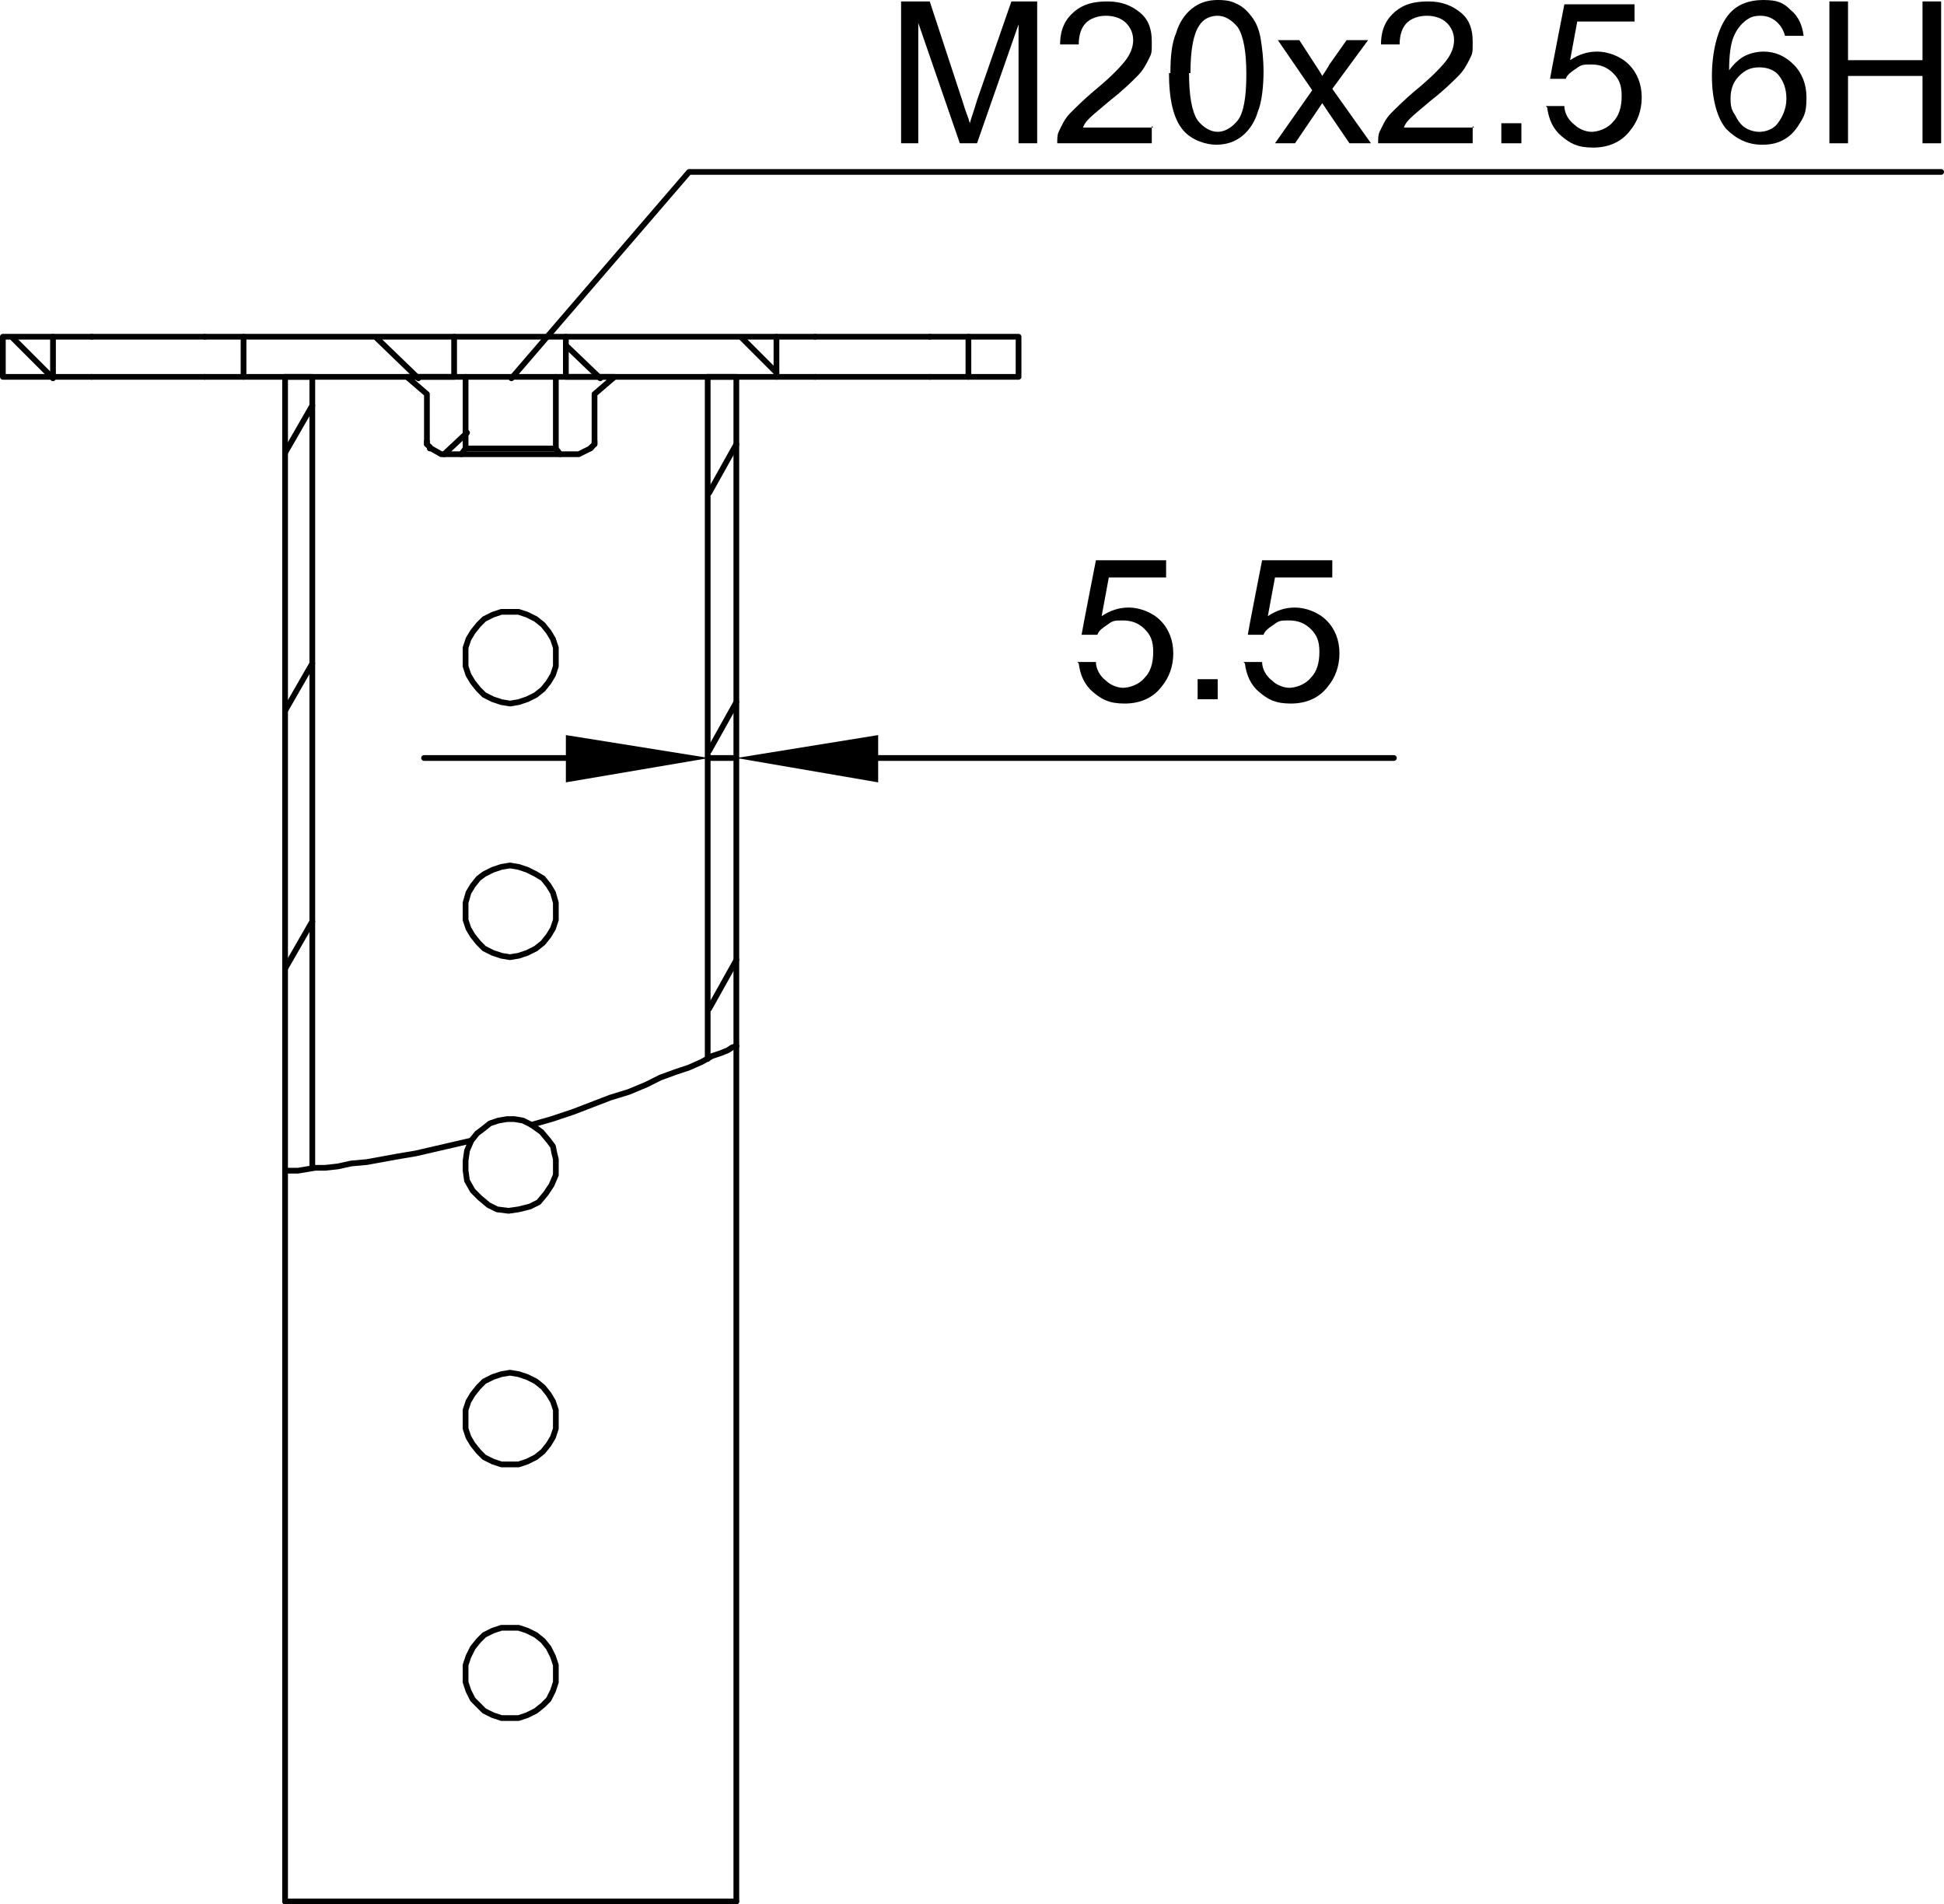 <?xml version="1.0" encoding="UTF-8"?>
<svg id="Lager_2" data-name="Lager 2" xmlns="http://www.w3.org/2000/svg" viewBox="0 0 135.7 132.9">
  <defs>
    <style>
      .cls-1, .cls-2 {
        fill: none;
      }

      .cls-2 {
        stroke: #000;
        stroke-linecap: round;
        stroke-linejoin: round;
        stroke-width: .4px;
      }
    </style>
  </defs>
  <g id="Lager_1-2" data-name="Lager 1">
    <g>
      <g>
        <polyline class="cls-2" points="40.4 31.7 39.1 31.7 38.8 31.3 38.8 26.3 42.9 26.3 41.5 27.5 41.5 30.8 41.5 31 41.4 31.1 41.2 31.3 40.4 31.7"/>
        <polyline class="cls-2" points="29.8 27.5 28.4 26.3 32.5 26.3 32.5 31.3 32.2 31.7 30.8 31.7 30.1 31.3 29.9 31.1 29.8 31 29.8 30.8 29.8 27.5"/>
        <polyline class="cls-2" points="38.8 31.3 38.6 31.3 38.3 31.3 37.9 31.3 37.2 31.3 36.4 31.3 35.6 31.3 34.9 31.3 34.1 31.3 33.4 31.3 32.9 31.3 32.6 31.3 32.5 31.3"/>
        <polyline class="cls-2" points="32.5 26.3 32.6 26.3 32.9 26.3 33.4 26.3 34.1 26.3 34.9 26.3 35.6 26.3 36.4 26.3 37.2 26.3 37.9 26.3 38.3 26.3 38.6 26.3 38.8 26.3"/>
        <polyline class="cls-2" points="32.2 31.7 32.3 31.7 32.6 31.7 33.2 31.7 33.9 31.7 34.7 31.7 35.6 31.7 36.5 31.7 37.4 31.7 38.1 31.7 38.6 31.7 39 31.7 39.1 31.7"/>
        <line class="cls-2" x1="30" y1="31.3" x2="30" y2="31.2"/>
        <polyline class="cls-2" points="29.8 31 29.8 30.9 29.8 30.8"/>
        <polyline class="cls-2" points="41.5 30.8 41.5 30.9 41.5 31"/>
        <line class="cls-2" x1="41.3" y1="31.2" x2="41.2" y2="31.3"/>
        <polyline class="cls-2" points="3.7 23.5 3.7 26.3 .2 26.3 .2 23.5 3.7 23.5"/>
        <polyline class="cls-2" points="67.6 26.3 67.6 23.5 71.1 23.5 71.1 26.3 67.6 26.3"/>
        <polyline class="cls-2" points="17 26.3 17 23.5 31.7 23.5 31.7 26.3 17 26.3"/>
        <polyline class="cls-2" points="54.2 23.5 54.2 26.3 39.5 26.3 39.5 23.5 54.2 23.5"/>
        <polyline class="cls-2" points="54.2 26.3 54.4 26.3 54.8 26.3 55.3 26.3 56.1 26.3 56.9 26.3"/>
        <polyline class="cls-2" points="54.2 23.5 54.4 23.5 54.8 23.5 55.3 23.5 56.1 23.5 56.9 23.5"/>
        <polyline class="cls-2" points="14.3 23.5 15.2 23.5 16 23.5 16.5 23.5 16.9 23.5 17 23.5"/>
        <polyline class="cls-2" points="14.3 26.3 15.2 26.3 16 26.3 16.5 26.3 16.9 26.3 17 26.3"/>
        <polyline class="cls-2" points="64.9 23.5 65.7 23.5 66.5 23.5 67 23.5 67.4 23.5 67.6 23.5"/>
        <polyline class="cls-2" points="64.9 26.3 65.7 26.3 66.5 26.3 67 26.3 67.4 26.3 67.6 26.3"/>
        <polyline class="cls-2" points="3.7 26.3 3.8 26.3 4.3 26.3 4.8 26.3 5.6 26.3 6.4 26.3"/>
        <polyline class="cls-2" points="3.7 23.5 3.8 23.5 4.3 23.5 4.8 23.5 5.6 23.5 6.4 23.5"/>
        <line class="cls-2" x1="6.4" y1="26.3" x2="14.3" y2="26.3"/>
        <line class="cls-2" x1="56.9" y1="26.3" x2="64.9" y2="26.3"/>
        <line class="cls-2" x1="56.9" y1="23.5" x2="64.9" y2="23.5"/>
        <line class="cls-2" x1="6.4" y1="23.5" x2="14.3" y2="23.5"/>
        <polyline class="cls-2" points="31.7 23.5 31.9 23.5 32.1 23.5 32.6 23.5 33.2 23.5 34 23.5 34.8 23.5 35.6 23.5 36.5 23.5 37.3 23.5 38.1 23.5 38.7 23.5 39.2 23.5 39.4 23.5 39.5 23.5"/>
        <line class="cls-2" x1="19.9" y1="81.7" x2="19.9" y2="26.3"/>
        <polyline class="cls-2" points="19.9 26.3 21.8 26.3 21.8 81.5"/>
        <line class="cls-2" x1="49.4" y1="73.9" x2="49.4" y2="26.3"/>
        <polyline class="cls-2" points="49.4 26.3 51.4 26.3 51.4 73"/>
        <polyline class="cls-2" points="32.9 79.6 31.6 79.9 30.3 80.2 29 80.5 27.8 80.7 26.7 80.9 25.6 81.1 24.5 81.2 23.6 81.4 22.7 81.5 22 81.5 21.4 81.6 20.8 81.7 20.4 81.7 20.1 81.7 19.9 81.7 19.9 81.7"/>
        <polyline class="cls-2" points="51.4 73 51.4 73 51.1 73.1 50.8 73.3 50.3 73.5 49.7 73.7 49 74.1 48.1 74.5 47.2 74.8 46.1 75.2 45.1 75.7 43.9 76.2 42.6 76.6 41.3 77.1 40 77.6 38.5 78.1 37.1 78.5"/>
        <polyline class="cls-2" points="51.4 132.7 51.3 132.7 50.9 132.7 50.4 132.7 49.6 132.7 48.6 132.7 47.5 132.7 46.1 132.7 44.6 132.7 43 132.7 41.2 132.7 39.4 132.7 37.6 132.7 35.6 132.7 33.7 132.7 31.9 132.7 30.1 132.7 28.3 132.7 26.7 132.7 25.2 132.7 23.8 132.7 22.7 132.7 21.7 132.7 20.9 132.7 20.3 132.7 20 132.7 19.9 132.7"/>
        <polyline class="cls-2" points="38.8 116.8 38.8 117.4 38.6 118 38.3 118.6 37.9 119 37.4 119.4 36.8 119.7 36.2 119.9 35.6 119.9 35 119.9 34.4 119.7 33.8 119.4 33.4 119 33 118.6 32.7 118 32.5 117.4 32.5 116.8 32.5 116.2 32.7 115.6 33 115 33.4 114.5 33.8 114.1 34.4 113.8 35 113.6 35.6 113.6 36.2 113.6 36.8 113.8 37.4 114.1 37.9 114.5 38.3 115 38.6 115.6 38.8 116.2 38.8 116.8"/>
        <polyline class="cls-2" points="38.8 99.1 38.8 99.7 38.6 100.3 38.3 100.8 37.9 101.3 37.4 101.7 36.8 102 36.2 102.2 35.6 102.2 35 102.2 34.4 102 33.8 101.7 33.4 101.3 33 100.8 32.7 100.3 32.5 99.7 32.5 99.1 32.5 98.4 32.7 97.8 33 97.3 33.4 96.8 33.8 96.4 34.4 96.1 35 95.9 35.6 95.8 36.2 95.9 36.8 96.1 37.4 96.4 37.9 96.8 38.3 97.3 38.6 97.8 38.8 98.4 38.8 99.1"/>
        <polyline class="cls-2" points="37.1 78.5 37.8 79 38.3 79.6 38.6 80 38.7 80.5 38.8 80.9 38.8 81.3 38.8 82 38.5 82.7 38.1 83.3 37.6 83.9 37 84.2 36.2 84.4 35.5 84.5 34.7 84.4 34.1 84.1 33.5 83.6 33 83.1 32.6 82.4 32.5 81.7 32.5 81 32.6 80.3 32.9 79.6 33.3 79.1 33.7 78.8 34.2 78.4 34.8 78.2 35.4 78.1 35.9 78.1 36.5 78.2 37.1 78.5"/>
        <polyline class="cls-2" points="38.8 63.6 38.8 64.2 38.6 64.8 38.3 65.3 37.9 65.8 37.4 66.2 36.8 66.5 36.2 66.7 35.6 66.8 35 66.7 34.4 66.5 33.8 66.2 33.4 65.8 33 65.3 32.7 64.8 32.5 64.2 32.5 63.6 32.5 63 32.7 62.3 33 61.8 33.4 61.3 33.8 61 34.4 60.7 35 60.5 35.6 60.4 36.2 60.5 36.8 60.7 37.4 61 37.9 61.3 38.3 61.8 38.6 62.3 38.8 63 38.8 63.6"/>
        <polyline class="cls-2" points="38.8 45.8 38.8 46.5 38.6 47.1 38.3 47.6 37.9 48.1 37.4 48.5 36.8 48.8 36.2 49 35.6 49.1 35 49 34.4 48.8 33.8 48.5 33.4 48.1 33 47.6 32.7 47.1 32.5 46.5 32.5 45.8 32.5 45.2 32.7 44.6 33 44.1 33.4 43.6 33.8 43.2 34.4 42.9 35 42.7 35.6 42.7 36.2 42.7 36.8 42.9 37.4 43.2 37.9 43.6 38.3 44.1 38.6 44.6 38.8 45.2 38.8 45.8"/>
        <line class="cls-2" x1="51.4" y1="73" x2="51.4" y2="132.7"/>
        <line class="cls-2" x1="19.9" y1="81.7" x2="19.9" y2="132.7"/>
      </g>
      <g>
        <line class="cls-2" x1="31" y1="31.7" x2="32.6" y2="30.2"/>
        <line class="cls-2" x1="3.7" y1="26.4" x2=".9" y2="23.6"/>
        <line class="cls-2" x1="29.2" y1="26.4" x2="26.3" y2="23.6"/>
        <line class="cls-2" x1="41.9" y1="26.4" x2="39.5" y2="24.1"/>
        <line class="cls-2" x1="54.2" y1="26" x2="51.8" y2="23.6"/>
        <line class="cls-2" x1="19.9" y1="31.6" x2="21.8" y2="28.3"/>
        <line class="cls-2" x1="19.9" y1="49.6" x2="21.8" y2="46.3"/>
        <line class="cls-2" x1="19.9" y1="67.6" x2="21.8" y2="64.3"/>
        <line class="cls-2" x1="49.5" y1="34.4" x2="51.4" y2="31"/>
        <line class="cls-2" x1="49.5" y1="52.4" x2="51.4" y2="49"/>
        <line class="cls-2" x1="49.5" y1="70.4" x2="51.4" y2="67"/>
        <line class="cls-2" x1="39.5" y1="52.9" x2="29.6" y2="52.9"/>
        <line class="cls-2" x1="61.3" y1="52.9" x2="97.3" y2="52.9"/>
        <line class="cls-2" x1="49.5" y1="52.9" x2="51.4" y2="52.9"/>
        <polygon points="39.5 51.3 39.5 54.6 49.5 52.9 39.5 51.3"/>
        <polygon class="cls-1" points="39.5 51.3 39.5 54.6 49.5 52.9 39.5 51.3"/>
        <polygon points="61.3 51.3 61.3 54.6 51.4 52.9 61.3 51.3"/>
        <polygon class="cls-1" points="61.3 51.3 61.3 54.6 51.4 52.9 61.3 51.3"/>
        <g>
          <path d="M75.2,46.2h1.3c0,.5.3,1,.7,1.3.3.3.8.5,1.2.5s1.1-.2,1.5-.7c.4-.4.6-1,.6-1.8s-.2-1.2-.6-1.6-.9-.6-1.5-.6-.7,0-1.1.3c-.3.2-.6.4-.7.7h-1.1c0-.1,1-5.2,1-5.2h4.9v1.2h-4l-.5,2.7c.6-.4,1.2-.6,1.9-.6s1.6.3,2.2.9.9,1.4.9,2.3-.3,1.7-.8,2.3c-.6.8-1.5,1.2-2.6,1.2s-1.6-.3-2.2-.8c-.6-.5-.9-1.2-1-2l-.1-.1Z"/>
          <path d="M83.6,48.8v-1.4h1.4v1.4h-1.4Z"/>
          <path d="M86.8,46.2h1.3c0,.5.3,1,.7,1.3.3.3.8.5,1.2.5s1.1-.2,1.5-.7c.4-.4.6-1,.6-1.8s-.2-1.2-.6-1.6-.9-.6-1.5-.6-.7,0-1.1.3c-.3.2-.6.4-.7.7h-1.1c0-.1,1-5.2,1-5.2h4.9v1.2h-4l-.5,2.7c.6-.4,1.2-.6,1.9-.6s1.6.3,2.2.9.9,1.4.9,2.3-.3,1.7-.8,2.3c-.6.8-1.5,1.2-2.6,1.2s-1.6-.3-2.2-.8c-.6-.5-.9-1.2-1-2l-.1-.1Z"/>
        </g>
        <g>
          <path d="M62.9,10V.1h2l2.3,7c.2.7.4,1.1.5,1.5.1-.4.3-.9.5-1.6L70.6.1h1.8v9.9h-1.3V1.7l-2.9,8.3h-1.2l-2.9-8.4v8.4h-1.3.1Z"/>
          <path d="M80.4,8.8v1.2h-6.6c0-.3,0-.6.1-.8.2-.4.4-.9.8-1.3s.9-.9,1.6-1.5c1.1-.9,1.8-1.6,2.2-2.1s.6-1,.6-1.5-.2-.9-.5-1.2-.8-.5-1.4-.5-1.1.2-1.4.5-.5.8-.5,1.5h-1.3c0-1.1.4-1.8,1-2.3s1.3-.7,2.3-.7,1.7.3,2.3.8.8,1.2.8,2,0,.8-.2,1.2-.4.8-.8,1.2-1,1-1.9,1.7c-.7.6-1.2,1-1.4,1.2s-.4.4-.5.7h4.9l-.1-.1Z"/>
          <path d="M81.7,5.1c0-1.2.1-2.1.4-2.8.2-.7.6-1.3,1.1-1.7s1.1-.6,1.8-.6,1,.1,1.4.3.7.5,1,.9.5.9.6,1.5.2,1.4.2,2.3-.1,2.1-.4,2.8c-.2.7-.6,1.3-1.1,1.7s-1.1.6-1.8.6-1.7-.3-2.3-1c-.7-.8-1-2.2-1-4h.1ZM83,5.1c0,1.6.2,2.7.6,3.3.4.5.9.8,1.4.8s1-.3,1.4-.8.6-1.6.6-3.2-.2-2.7-.6-3.3c-.4-.5-.9-.8-1.4-.8s-1,.2-1.3.7c-.4.6-.6,1.7-.6,3.3h-.1Z"/>
          <path d="M89,10l2.6-3.7-2.4-3.5h1.5l1.1,1.7c.2.3.4.6.5.8.2-.3.4-.6.5-.8l1.2-1.7h1.5l-2.5,3.4,2.7,3.8h-1.5l-1.5-2.2-.4-.6-1.9,2.8h-1.5.1Z"/>
          <path d="M102.8,8.8v1.2h-6.6c0-.3,0-.6.1-.8.2-.4.4-.9.8-1.3s.9-.9,1.6-1.5c1.1-.9,1.8-1.6,2.2-2.1s.6-1,.6-1.5-.2-.9-.5-1.2-.8-.5-1.4-.5-1.1.2-1.4.5-.5.8-.5,1.5h-1.3c0-1.1.4-1.8,1-2.3s1.3-.7,2.3-.7,1.7.3,2.3.8.8,1.2.8,2,0,.8-.2,1.2-.4.8-.8,1.2-1,1-1.9,1.7c-.7.6-1.2,1-1.4,1.2s-.4.4-.5.7h4.9l-.1-.1Z"/>
          <path d="M104.8,10v-1.4h1.4v1.4h-1.4Z"/>
          <path d="M107.9,7.4h1.3c0,.5.3,1,.7,1.3.3.3.8.5,1.2.5s1.1-.2,1.5-.7c.4-.4.6-1,.6-1.8s-.2-1.2-.6-1.6-.9-.6-1.5-.6-.7,0-1.1.3c-.3.2-.6.4-.7.7h-1.1c0-.1,1-5.2,1-5.2h4.9v1.2h-4l-.5,2.7c.6-.4,1.2-.6,1.9-.6s1.6.3,2.2.9.9,1.4.9,2.3-.3,1.7-.8,2.3c-.6.8-1.5,1.2-2.6,1.2s-1.6-.3-2.2-.8c-.6-.5-.9-1.2-1-2l-.1-.1Z"/>
        </g>
        <g>
          <path d="M125.8,2.5h-1.2c-.1-.4-.3-.7-.5-.9-.3-.3-.7-.5-1.2-.5s-.7.1-1,.3c-.4.3-.7.7-.9,1.2s-.3,1.3-.3,2.3c.3-.4.7-.8,1.1-1,.4-.2.9-.3,1.3-.3.8,0,1.5.3,2.1.9s.9,1.4.9,2.3-.1,1.2-.4,1.7c-.3.5-.6.9-1.1,1.2s-1,.4-1.6.4c-1,0-1.8-.4-2.5-1.1-.6-.7-1-2-1-3.7s.4-3.3,1.1-4.2c.6-.8,1.5-1.1,2.5-1.1s1.4.2,1.9.7c.5.4.8,1,.9,1.8h-.1ZM120.8,6.8c0,.4,0,.8.3,1.2.2.4.4.7.7.9s.7.3,1,.3c.5,0,1-.2,1.3-.6s.6-1,.6-1.7-.2-1.2-.5-1.6-.8-.6-1.4-.6-1,.2-1.4.6-.6.9-.6,1.6v-.1Z"/>
          <path d="M127.7,10V.1h1.3v4.1h5.2V.1h1.3v9.9h-1.3v-4.7h-5.2v4.7h-1.3Z"/>
        </g>
        <polyline class="cls-2" points="35.7 26.4 48.1 12 58.1 12 135.5 12"/>
      </g>
    </g>
  </g>
</svg>